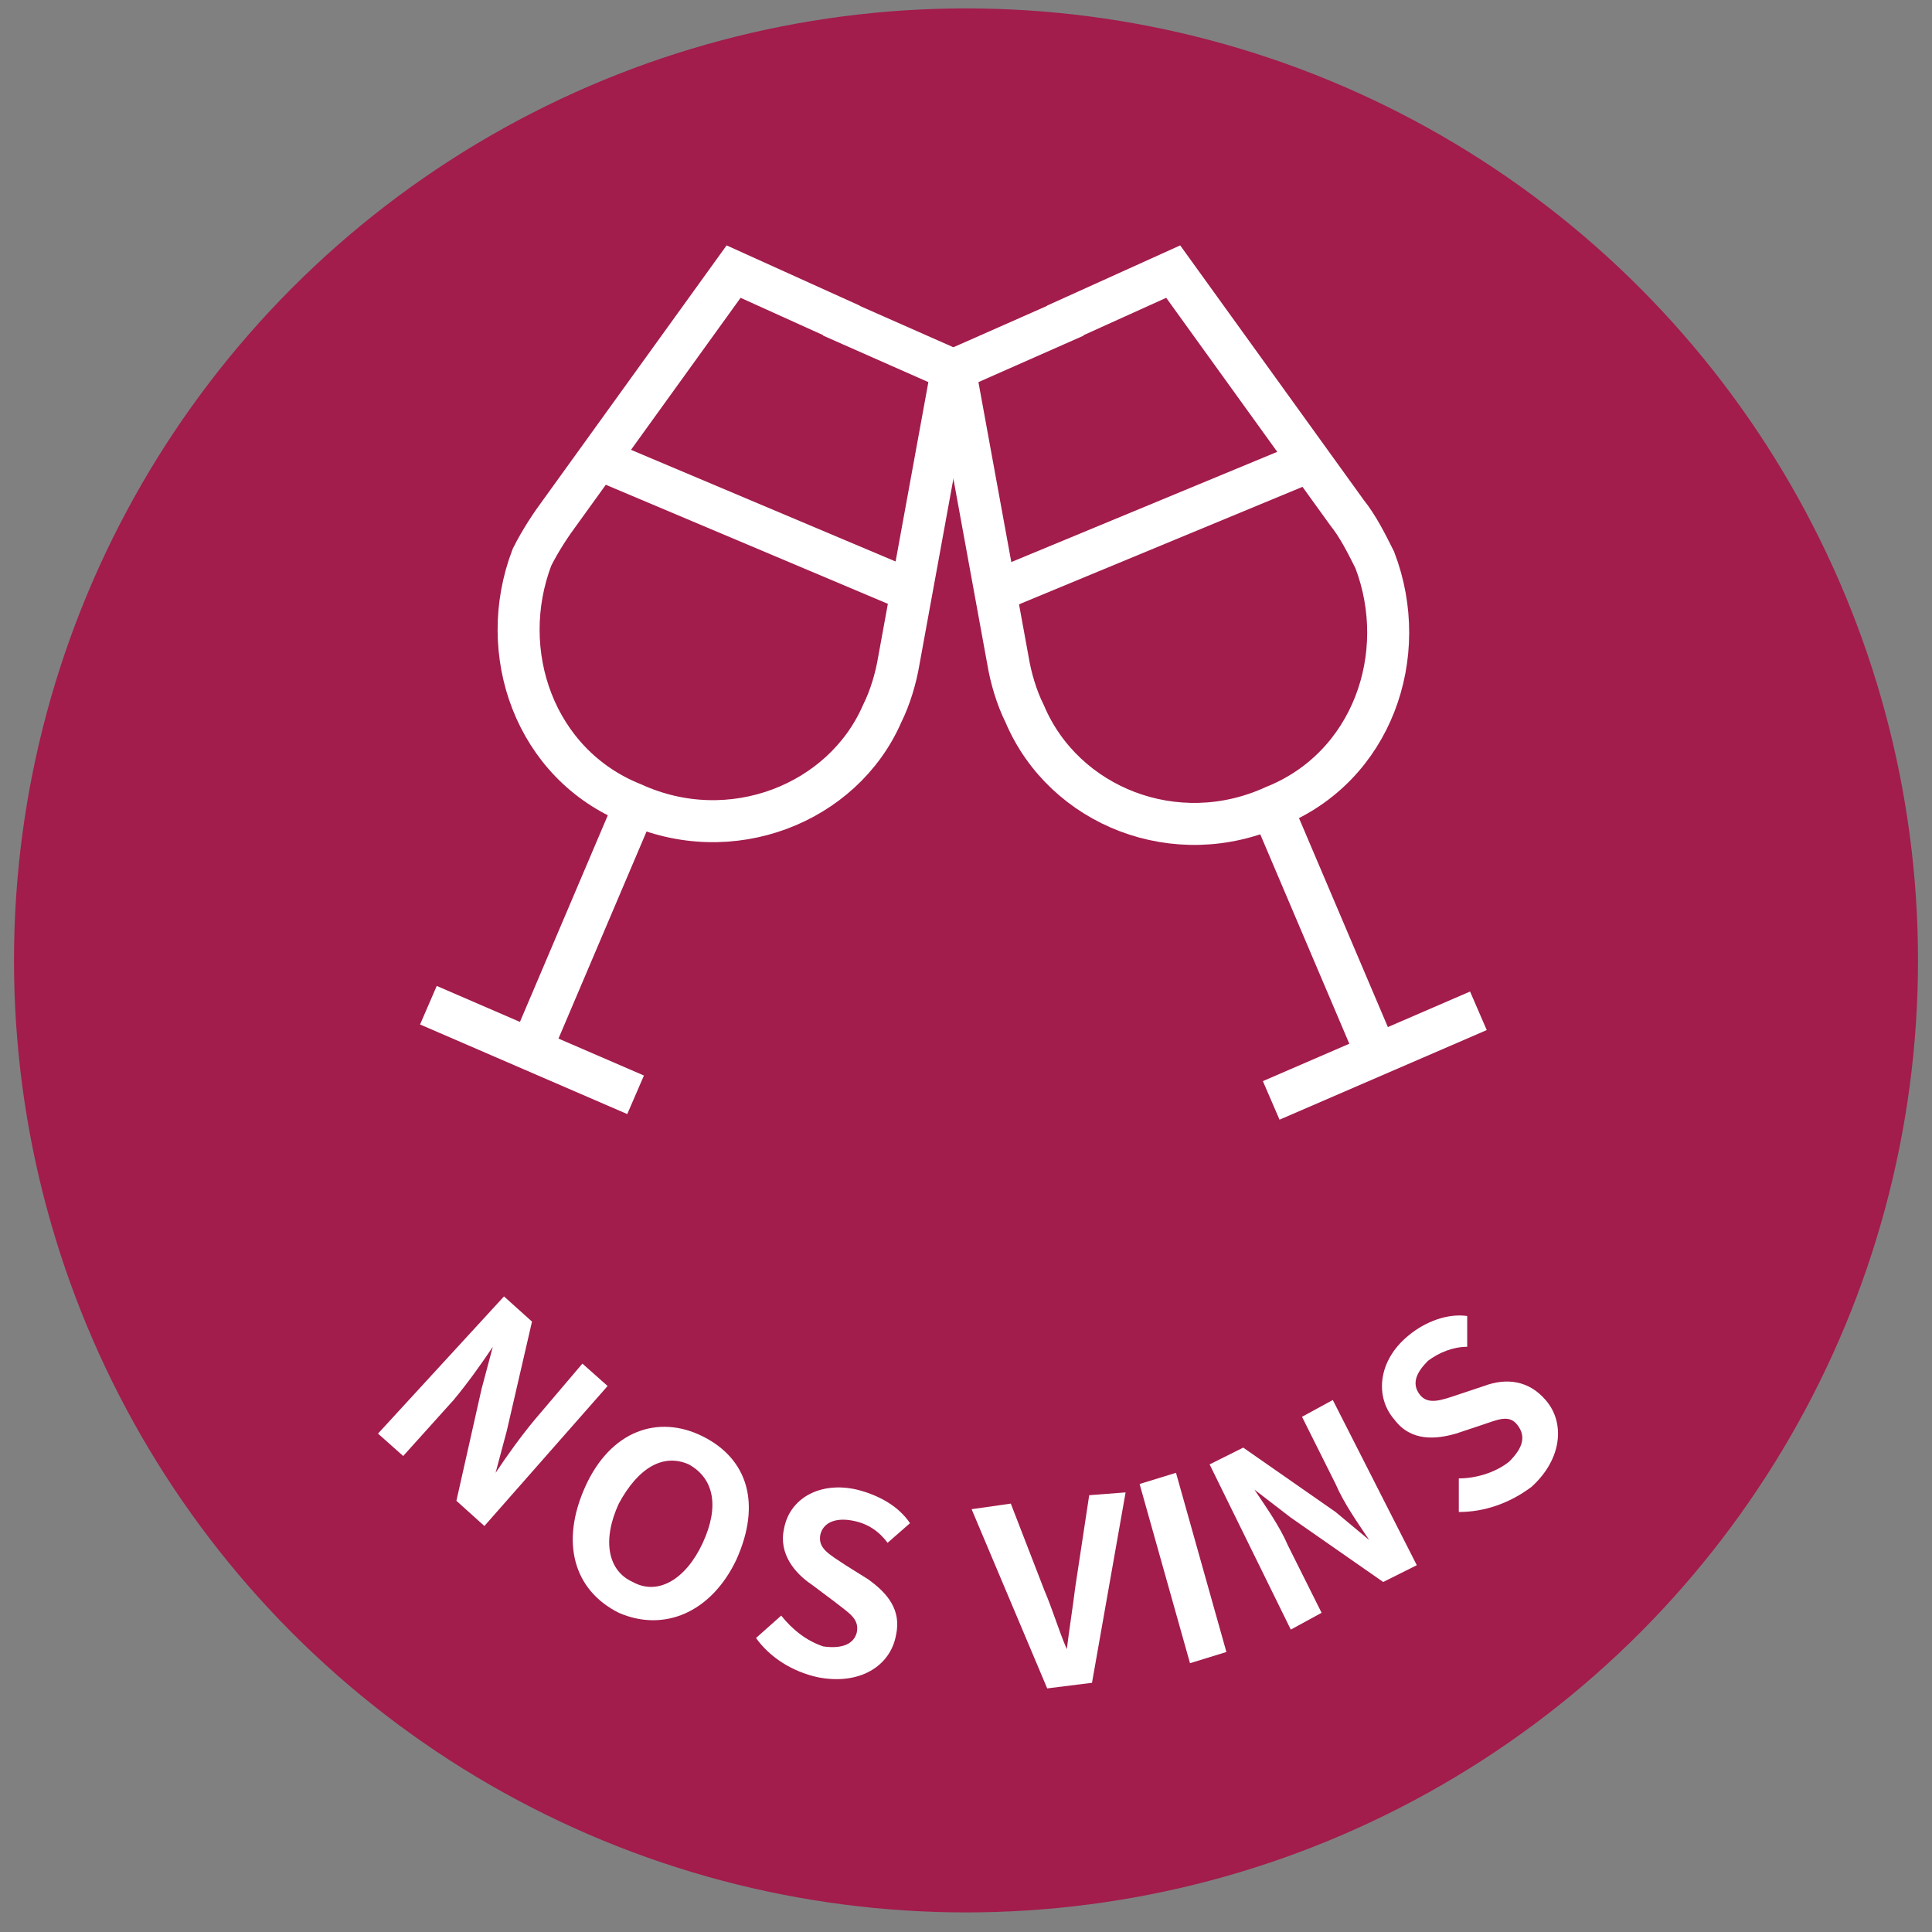 <?xml version="1.0" encoding="utf-8"?>
<!-- Generator: Adobe Illustrator 23.0.4, SVG Export Plug-In . SVG Version: 6.00 Build 0)  -->
<svg version="1.1" id="Calque_1" xmlns="http://www.w3.org/2000/svg" xmlns:xlink="http://www.w3.org/1999/xlink" x="0px" y="0px"
	 viewBox="0 0 69 69" style="enable-background:new 0 0 69 69;" xml:space="preserve">
<rect x="0" y="0" width="69" height="69" fill="#808080" stroke="none"/>
<style type="text/css">
	.st0{fill:#A21C4C;}
	.st1{fill:none;stroke:#FFFFFF;stroke-width:1.5;stroke-miterlimit:10;}
	.st2{fill:#FFFFFF;}
</style>
<circle class="st0" cx="34.5" cy="34.3" r="34"/>
<g>
	<g>
		<path class="st1" d="M45.5,28.8c3.5-1.4,4.9-5.4,3.6-8.8c-0.3-0.6-0.6-1.2-1-1.7l-6.2-8.6l-4.2,1.9l0.7-0.3l-4.3,1.9L36,23.6
			c0.1,0.6,0.3,1.3,0.6,1.9C38,28.8,42,30.4,45.5,28.8L45.5,28.8z"/>
		<line class="st1" x1="49.1" y1="37.5" x2="45.4" y2="28.8"/>
		<line class="st1" x1="45.4" y1="39.3" x2="52.8" y2="36.1"/>
		<line class="st1" x1="35.6" y1="21.1" x2="46.7" y2="16.5"/>
	</g>
	<g>
		<path class="st1" d="M22.6,28.7c-3.5-1.4-4.9-5.4-3.6-8.8c0.3-0.6,0.7-1.2,1-1.6l6.2-8.6l4.2,1.9l-0.7-0.3l4.3,1.9l-1.9,10.4
			c-0.1,0.6-0.3,1.3-0.6,1.9C30.1,28.7,26.1,30.3,22.6,28.7L22.6,28.7z"/>
		<line class="st1" x1="19" y1="37.4" x2="22.7" y2="28.7"/>
		<line class="st1" x1="22.7" y1="39.1" x2="15.3" y2="35.9"/>
		<line class="st1" x1="32.3" y1="21" x2="21.4" y2="16.4"/>
	</g>
</g>
<g>
	<path class="st2" d="M18,46.3l1,0.9l-0.9,3.9l-0.4,1.5l0,0c0.4-0.6,0.9-1.3,1.4-1.9l1.7-2l0.9,0.8l-4.4,5l-1-0.9l0.9-4l0.4-1.5l0,0
		c-0.4,0.6-0.9,1.3-1.4,1.9l-1.8,2l-0.9-0.8L18,46.3z"/>
	<path class="st2" d="M20.9,53.1c0.9-2,2.6-2.6,4.2-1.8c1.6,0.8,2.1,2.4,1.2,4.4c-0.9,1.9-2.6,2.6-4.2,1.9
		C20.5,56.8,20,55.1,20.9,53.1z M25.1,55.1c0.6-1.3,0.4-2.3-0.5-2.8c-0.9-0.4-1.8,0.1-2.5,1.4c-0.6,1.3-0.4,2.4,0.5,2.8
		C23.5,57,24.5,56.4,25.1,55.1z"/>
	<path class="st2" d="M27,58.5l0.9-0.8c0.4,0.5,0.9,0.9,1.5,1.1c0.7,0.1,1.1-0.1,1.2-0.5c0.1-0.5-0.3-0.7-0.8-1.1L29,56.6
		c-0.6-0.4-1.2-1.1-1-2c0.2-1.1,1.3-1.7,2.6-1.4c0.8,0.2,1.5,0.6,1.9,1.2l-0.8,0.7c-0.3-0.4-0.7-0.7-1.3-0.8c-0.6-0.1-1,0.1-1.1,0.5
		c-0.1,0.5,0.3,0.7,0.9,1.1l0.8,0.5c0.7,0.5,1.2,1.1,1,2c-0.2,1.1-1.3,1.8-2.8,1.5C28.3,59.7,27.5,59.2,27,58.5z"/>
	<path class="st2" d="M34.7,53.9l1.4-0.2l1.2,3.1c0.3,0.7,0.5,1.4,0.8,2.1l0,0c0.1-0.8,0.2-1.4,0.3-2.2l0.5-3.3l1.3-0.1L39,60.1
		l-1.6,0.2L34.7,53.9z"/>
	<path class="st2" d="M40.7,53l1.3-0.4l1.8,6.4l-1.3,0.4L40.7,53z"/>
	<path class="st2" d="M43.2,52.3l1.2-0.6l3.3,2.3l1.2,1l0,0c-0.4-0.6-0.9-1.3-1.2-2l-1.2-2.4l1.1-0.6l3,5.9l-1.2,0.6l-3.3-2.3
		l-1.3-1l0,0c0.4,0.6,0.9,1.3,1.2,2l1.2,2.4l-1.1,0.6L43.2,52.3z"/>
	<path class="st2" d="M52.1,54v-1.2c0.6,0,1.3-0.2,1.8-0.6c0.5-0.5,0.6-0.9,0.3-1.3c-0.3-0.4-0.7-0.2-1.3,0L52,51.2
		c-0.7,0.2-1.6,0.3-2.2-0.5c-0.7-0.8-0.6-2.1,0.5-3c0.6-0.5,1.4-0.8,2.1-0.7v1.1c-0.5,0-1,0.2-1.4,0.5c-0.4,0.4-0.6,0.8-0.3,1.2
		s0.8,0.2,1.4,0l0.9-0.3c0.8-0.3,1.6-0.2,2.2,0.5c0.7,0.8,0.6,2.1-0.5,3.1C53.9,53.7,53,54,52.1,54z"/>
</g>
</svg>
